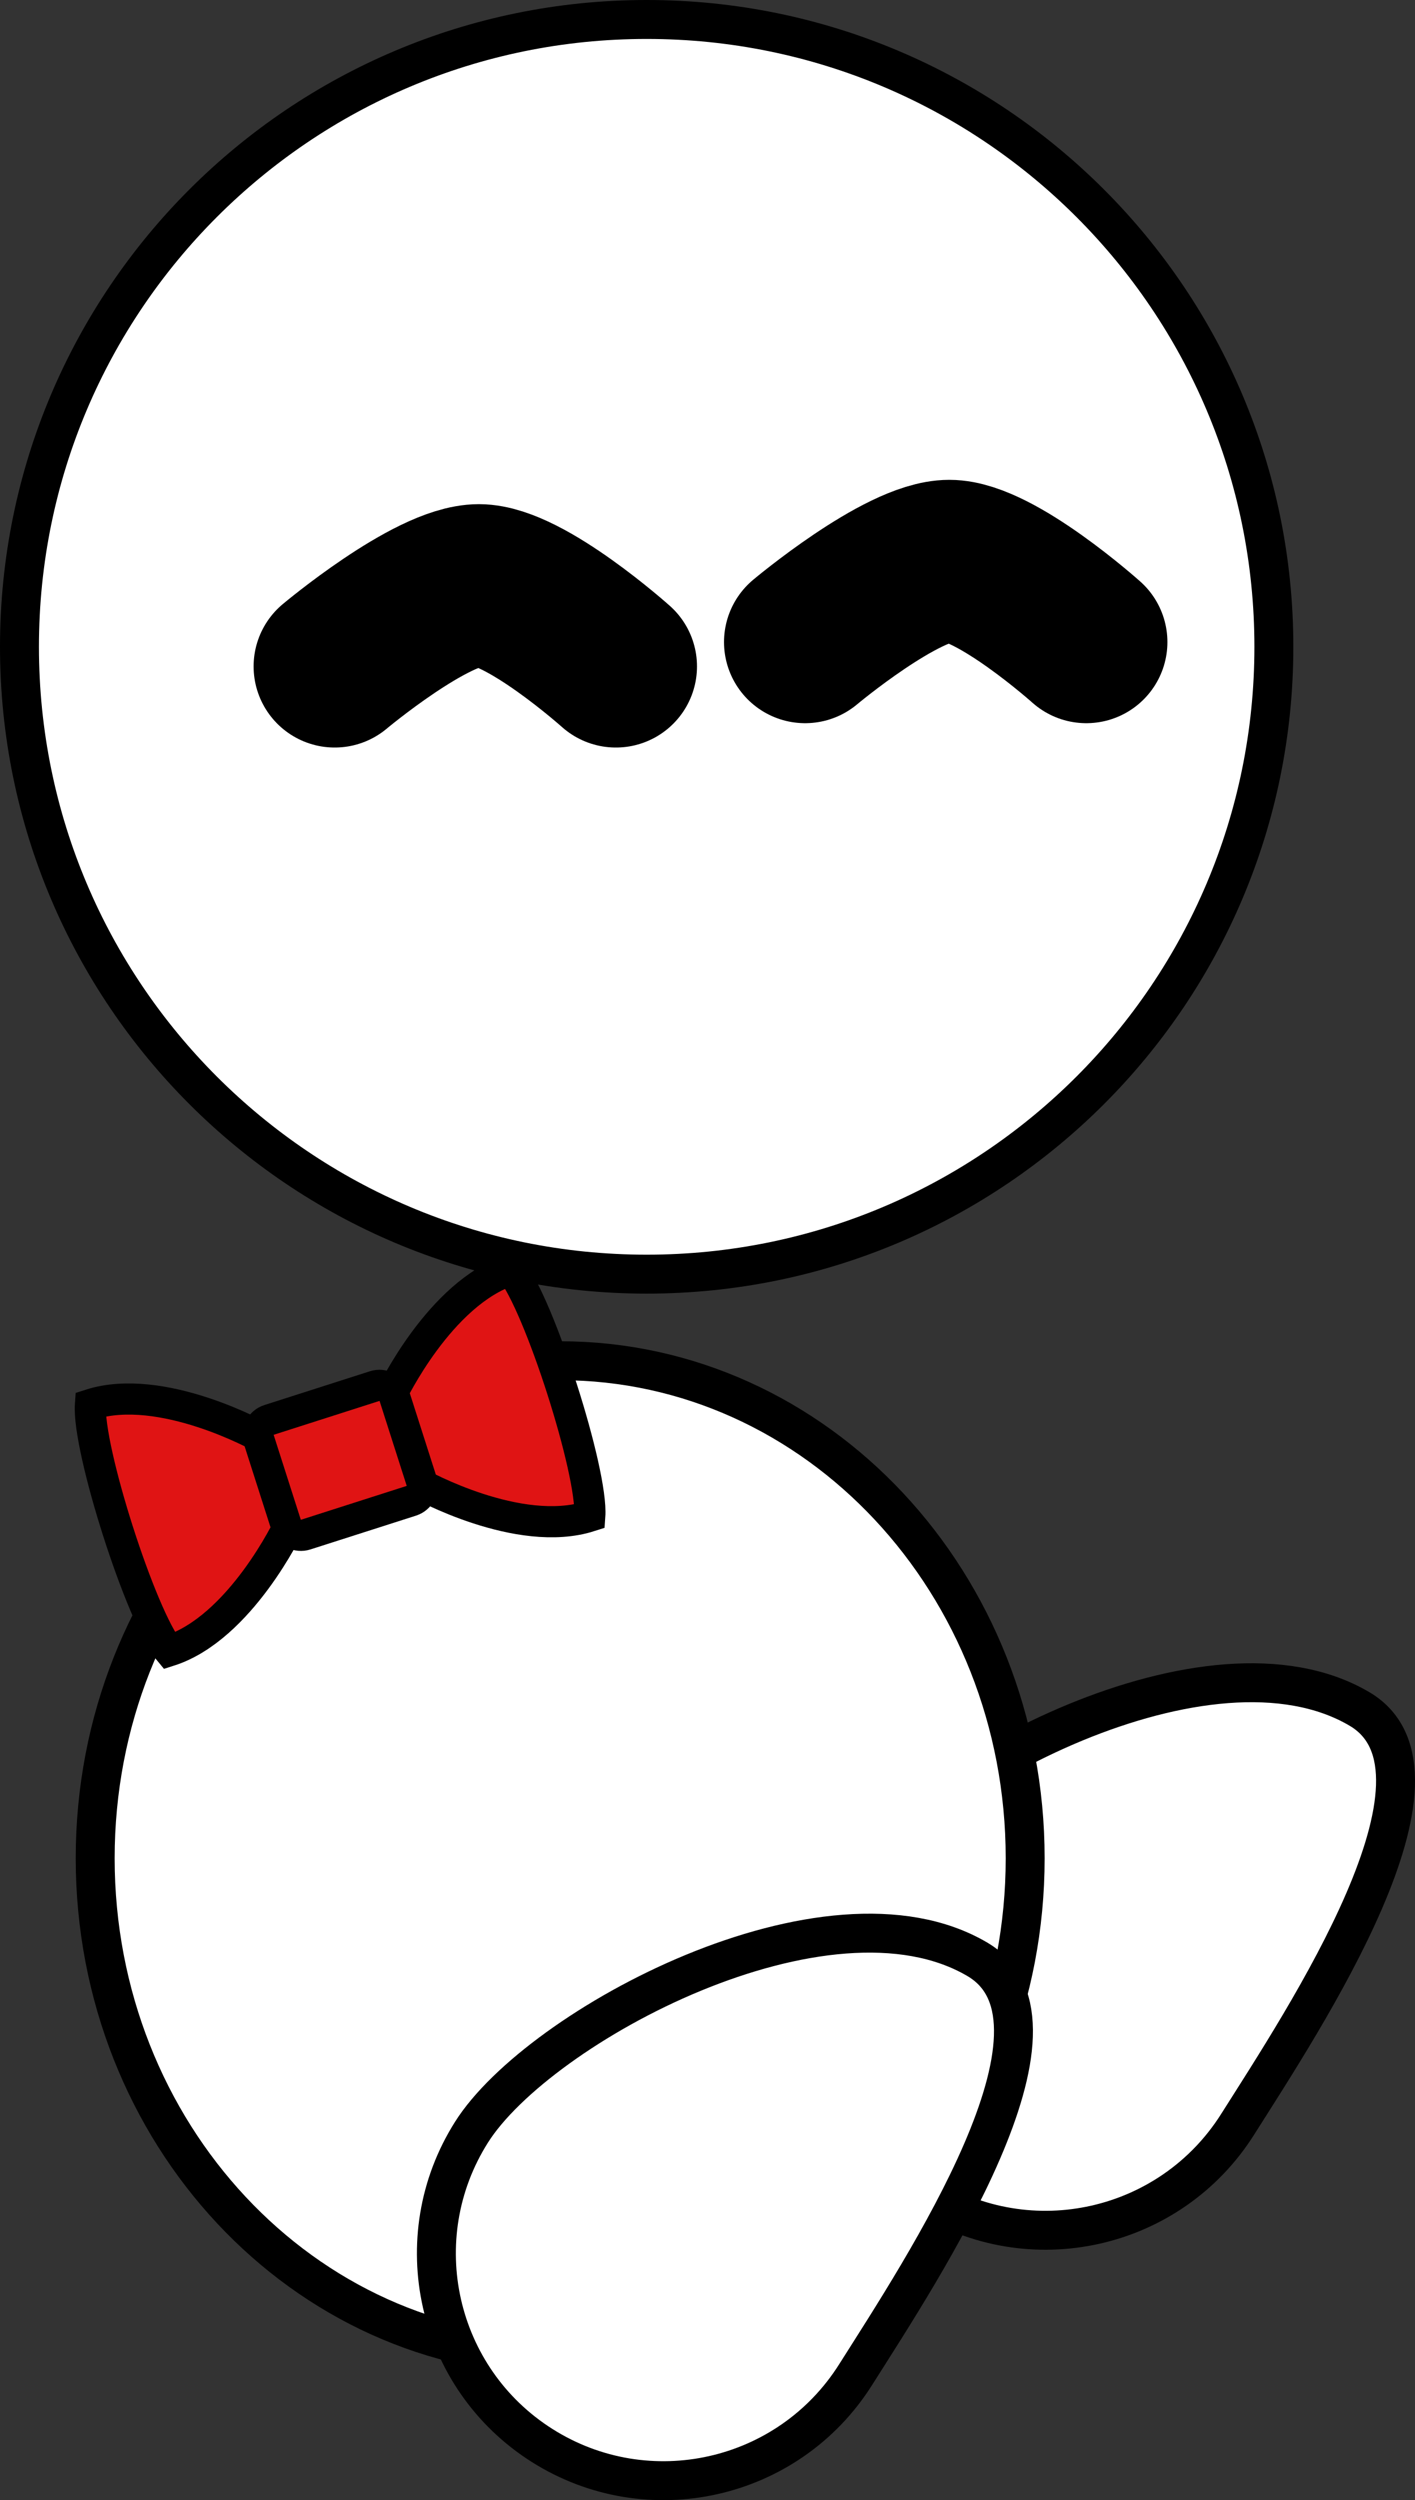 <svg version="1.1" xmlns="http://www.w3.org/2000/svg" xmlns:xlink="http://www.w3.org/1999/xlink" width="43.616" height="77.047" viewBox="0,0,43.616,77.047"><rect x="0" y="0" width="43.616" height="77.047" fill="#333333" stroke="none"/><g transform="translate(-218.192,-141.476)"><g data-paper-data="{&quot;isPaintingLayer&quot;:true}" stroke="#000000" stroke-linejoin="miter" stroke-miterlimit="10" stroke-dasharray="" stroke-dashoffset="0" style="mix-blend-mode: normal"><path d="M238.125,142.076c10.678,0 19.333,8.656 19.333,19.333c0,10.678 -8.656,19.333 -19.333,19.333c-10.678,0 -19.333,-8.656 -19.333,-19.333c0,-10.678 8.656,-19.333 19.333,-19.333z" data-paper-data="{&quot;index&quot;:null}" fill="#ffffff" fill-rule="nonzero" stroke-width="1.2" stroke-linecap="butt"/><path d="M246.679,209.122c-3.267,-2.067 -4.241,-6.391 -2.174,-9.658c2.067,-3.267 10.969,-8.05 15.593,-5.322c3.33,1.964 -1.695,9.539 -3.761,12.806c-2.067,3.267 -6.391,4.241 -9.658,2.174z" fill="#ffffff" fill-rule="nonzero" stroke-width="1.2" stroke-linecap="butt"/><path d="M235.459,183.41c7.916,0 14.333,6.865 14.333,15.333c0,8.468 -6.417,15.333 -14.333,15.333c-7.916,0 -14.333,-6.865 -14.333,-15.333c0,-8.468 6.417,-15.333 14.333,-15.333z" data-paper-data="{&quot;index&quot;:null}" fill="#ffffff" fill-rule="nonzero" stroke-width="1.2" stroke-linecap="butt"/><path d="M228.509,162.013c0,0 2.982,-2.5 4.445,-2.5c1.425,0 4.222,2.5 4.222,2.5" data-paper-data="{&quot;index&quot;:null}" fill="none" fill-rule="nonzero" stroke-width="5" stroke-linecap="round"/><path d="M236.371,188.202c-2.194,0.702 -5.243,-1 -5.243,-1l-0.874,-2.732c0,0 1.494,-3.156 3.688,-3.858c0.869,1.048 2.528,6.233 2.429,7.59z" fill="#e01414" fill-rule="evenodd" stroke-width="0.96" stroke-linecap="butt"/><path d="M220.98,184.76c2.194,-0.702 5.243,1 5.243,1l0.874,2.732c0,0 -1.494,3.156 -3.688,3.858c-0.869,-1.048 -2.528,-6.233 -2.429,-7.59z" fill="#e01414" fill-rule="evenodd" stroke-width="0.96" stroke-linecap="butt"/><path d="M227.616,188.768c-0.255,0.082 -0.528,-0.059 -0.61,-0.314l-0.835,-2.61c-0.082,-0.255 0.059,-0.528 0.314,-0.61l3.255,-1.042c0.255,-0.082 0.528,0.059 0.61,0.314l0.835,2.61c0.082,0.255 -0.059,0.528 -0.314,0.61z" fill="#e01414" fill-rule="evenodd" stroke-width="0.96" stroke-linecap="butt"/><path d="M234.902,216.839c-3.267,-2.067 -4.241,-6.391 -2.174,-9.658c2.067,-3.267 10.969,-8.05 15.593,-5.322c3.33,1.964 -1.695,9.539 -3.761,12.806c-2.067,3.267 -6.391,4.241 -9.658,2.174z" fill="#ffffff" fill-rule="nonzero" stroke-width="1.2" stroke-linecap="butt"/><path d="M243.009,161.263c0,0 2.982,-2.5 4.445,-2.5c1.425,0 4.222,2.5 4.222,2.5" data-paper-data="{&quot;index&quot;:null}" fill="none" fill-rule="nonzero" stroke-width="5" stroke-linecap="round"/></g></g></svg><!--rotationCenter:21.808119252183133:38.523586577512106-->